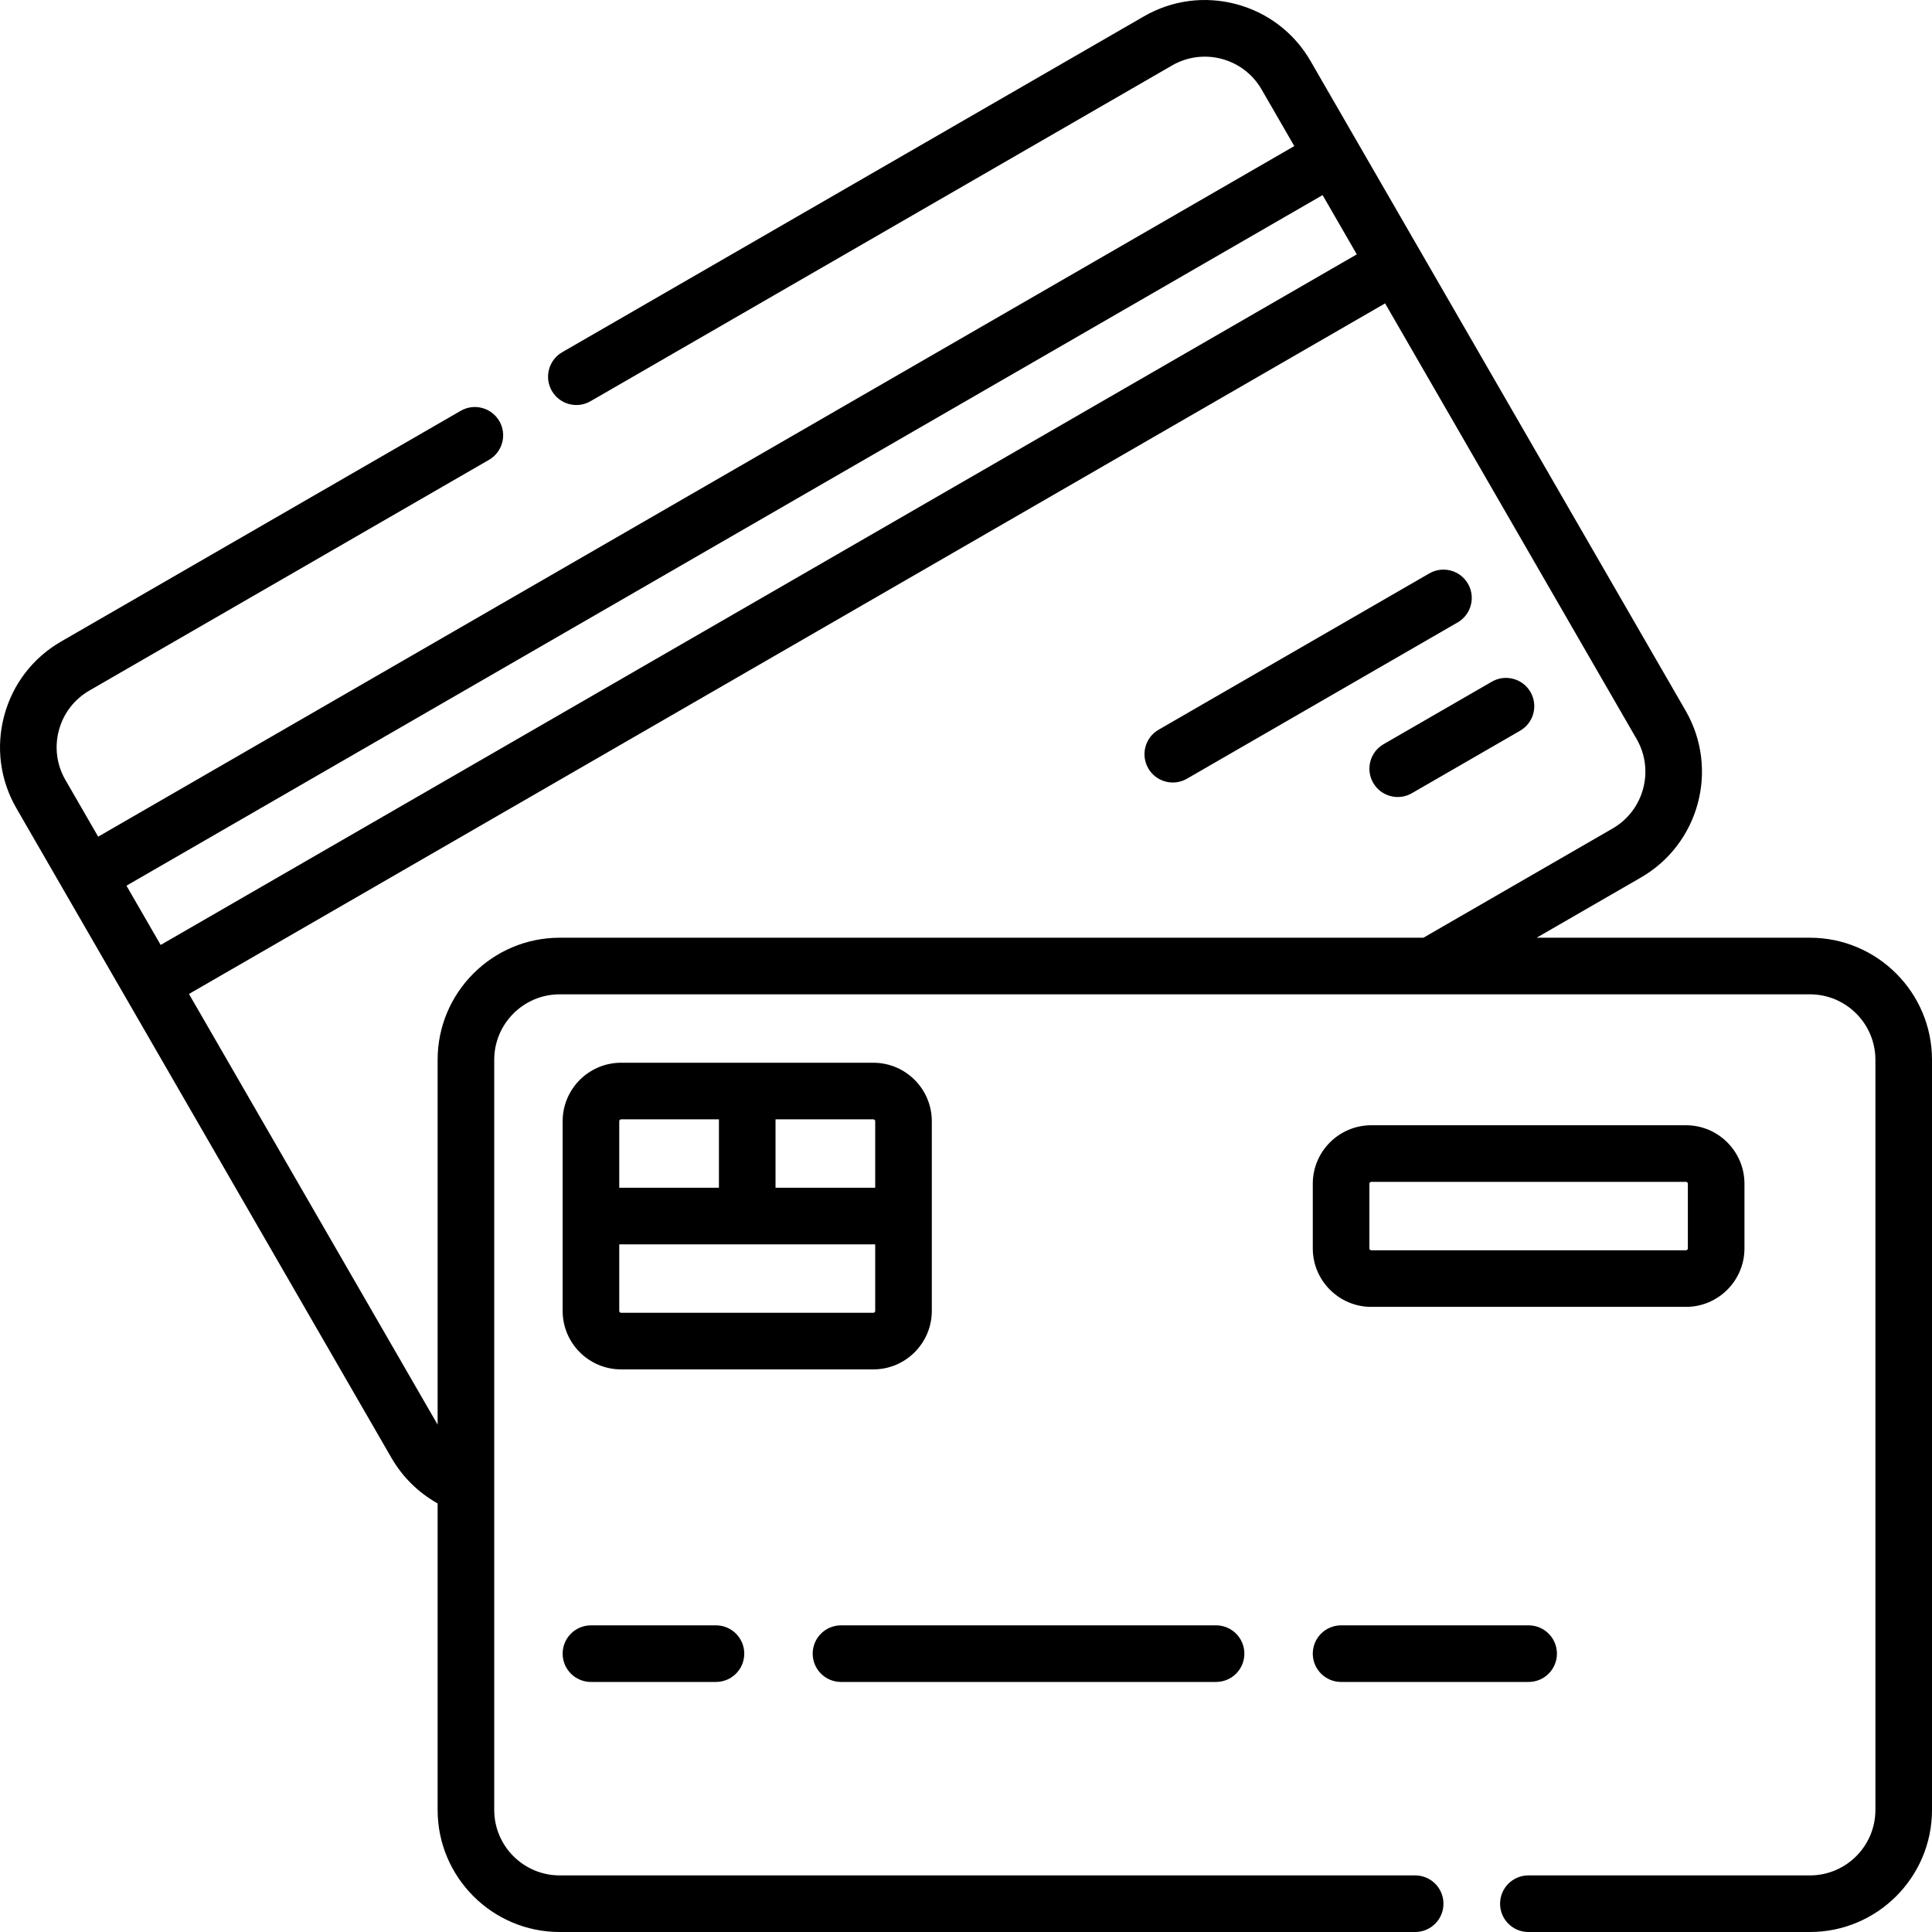 <svg enable-background="new 0 0 512.01 512.01" viewBox="0 0 512.01 512.01" xmlns="http://www.w3.org/2000/svg"><g><path d="m479.659 248.51h-72.427l27.649-15.963c15.448-8.919 20.76-28.743 11.841-44.191l-85.052-147.317-1.922-3.329-12.424-21.52c-4.32-7.483-11.297-12.836-19.644-15.073-8.349-2.238-17.065-1.088-24.548 3.232l-154.14 88.993c-3.587 2.071-4.816 6.658-2.745 10.245s6.658 4.817 10.245 2.745l154.14-88.993c8.284-4.782 18.917-1.935 23.701 6.351l8.675 15.025-316.994 183.016-8.675-15.026c-2.317-4.013-2.933-8.689-1.733-13.166 1.2-4.476 4.07-8.217 8.084-10.535l105.905-61.144c3.587-2.071 4.816-6.658 2.745-10.245s-6.658-4.817-10.245-2.745l-105.906 61.145c-7.483 4.32-12.836 11.296-15.073 19.643-2.236 8.346-1.089 17.064 3.232 24.547l12.423 21.517c.001.001.001.003.002.004l12.425 21.521 74.55 129.125c2.93 5.074 7.173 9.228 12.228 12.056v81.232c0 17.838 14.512 32.35 32.35 32.35h226.715c4.143 0 7.5-3.358 7.5-7.5s-3.357-7.5-7.5-7.5h-226.714c-9.567 0-17.35-7.783-17.35-17.35v-85.724c.004-.085-.001-.168 0-.253v-112.823c0-9.567 7.783-17.35 17.35-17.35h230.9c.008 0 .015.001.023.001.007 0 .015-.001.023-.001h100.387c9.567 0 17.351 7.783 17.351 17.35v198.8c0 9.567-7.783 17.35-17.351 17.35h-74.616c-4.143 0-7.5 3.358-7.5 7.5s3.357 7.5 7.5 7.5h74.616c17.838 0 32.351-14.512 32.351-32.35v-198.8c-.001-17.838-14.514-32.35-32.352-32.35zm-129.151-196.805 2.637 4.568 6.429 11.136-316.993 183.017-9.067-15.704zm-234.531 229.155v96.692l-65.897-114.136 316.994-183.017 66.658 115.456c4.783 8.285 1.934 18.917-6.351 23.701l-50.149 28.954h-228.905c-17.838 0-32.35 14.512-32.35 32.35z"/><path d="m389.037 154.707c-2.07-3.587-6.66-4.816-10.245-2.745l-71.736 41.417c-3.587 2.071-4.816 6.658-2.745 10.245 1.389 2.406 3.91 3.751 6.502 3.751 1.272 0 2.563-.324 3.743-1.006l71.736-41.417c3.587-2.071 4.816-6.658 2.745-10.245z"/><path d="m402.858 193.646c3.587-2.071 4.816-6.658 2.745-10.245s-6.66-4.816-10.245-2.745l-28.694 16.567c-3.587 2.071-4.816 6.658-2.745 10.245 1.39 2.406 3.91 3.751 6.502 3.751 1.272 0 2.563-.324 3.743-1.006z"/><path d="m363.409 346.343h83.4c8.547 0 15.5-6.953 15.5-15.5v-17.133c0-8.547-6.953-15.5-15.5-15.5h-83.4c-8.547 0-15.5 6.953-15.5 15.5v17.133c0 8.547 6.953 15.5 15.5 15.5zm-.5-32.633c0-.276.225-.5.5-.5h83.4c.275 0 .5.224.5.5v17.133c0 .276-.225.5-.5.5h-83.4c-.275 0-.5-.224-.5-.5z"/><path d="m246.943 347.41v-50.267c0-8.547-6.953-15.5-15.5-15.5h-66.833c-8.547 0-15.5 6.953-15.5 15.5v50.267c0 8.547 6.953 15.5 15.5 15.5h66.833c8.547 0 15.5-6.953 15.5-15.5zm-15-50.267v17.633h-26.417v-18.133h25.917c.276 0 .5.224.5.5zm-67.333-.5h25.917v18.133h-26.417v-17.633c0-.276.224-.5.5-.5zm-.5 50.767v-17.633h67.833v17.633c0 .276-.224.5-.5.5h-66.833c-.276 0-.5-.224-.5-.5z"/><path d="m156.61 430.743c-4.142 0-7.5 3.358-7.5 7.5s3.358 7.5 7.5 7.5h33.133c4.142 0 7.5-3.358 7.5-7.5s-3.358-7.5-7.5-7.5z"/><path d="m222.876 445.743h99.4c4.143 0 7.5-3.358 7.5-7.5s-3.357-7.5-7.5-7.5h-99.4c-4.142 0-7.5 3.358-7.5 7.5s3.358 7.5 7.5 7.5z"/><path d="m355.409 445.743h49.7c4.143 0 7.5-3.358 7.5-7.5s-3.357-7.5-7.5-7.5h-49.7c-4.143 0-7.5 3.358-7.5 7.5s3.358 7.5 7.5 7.5z"/></g></svg>